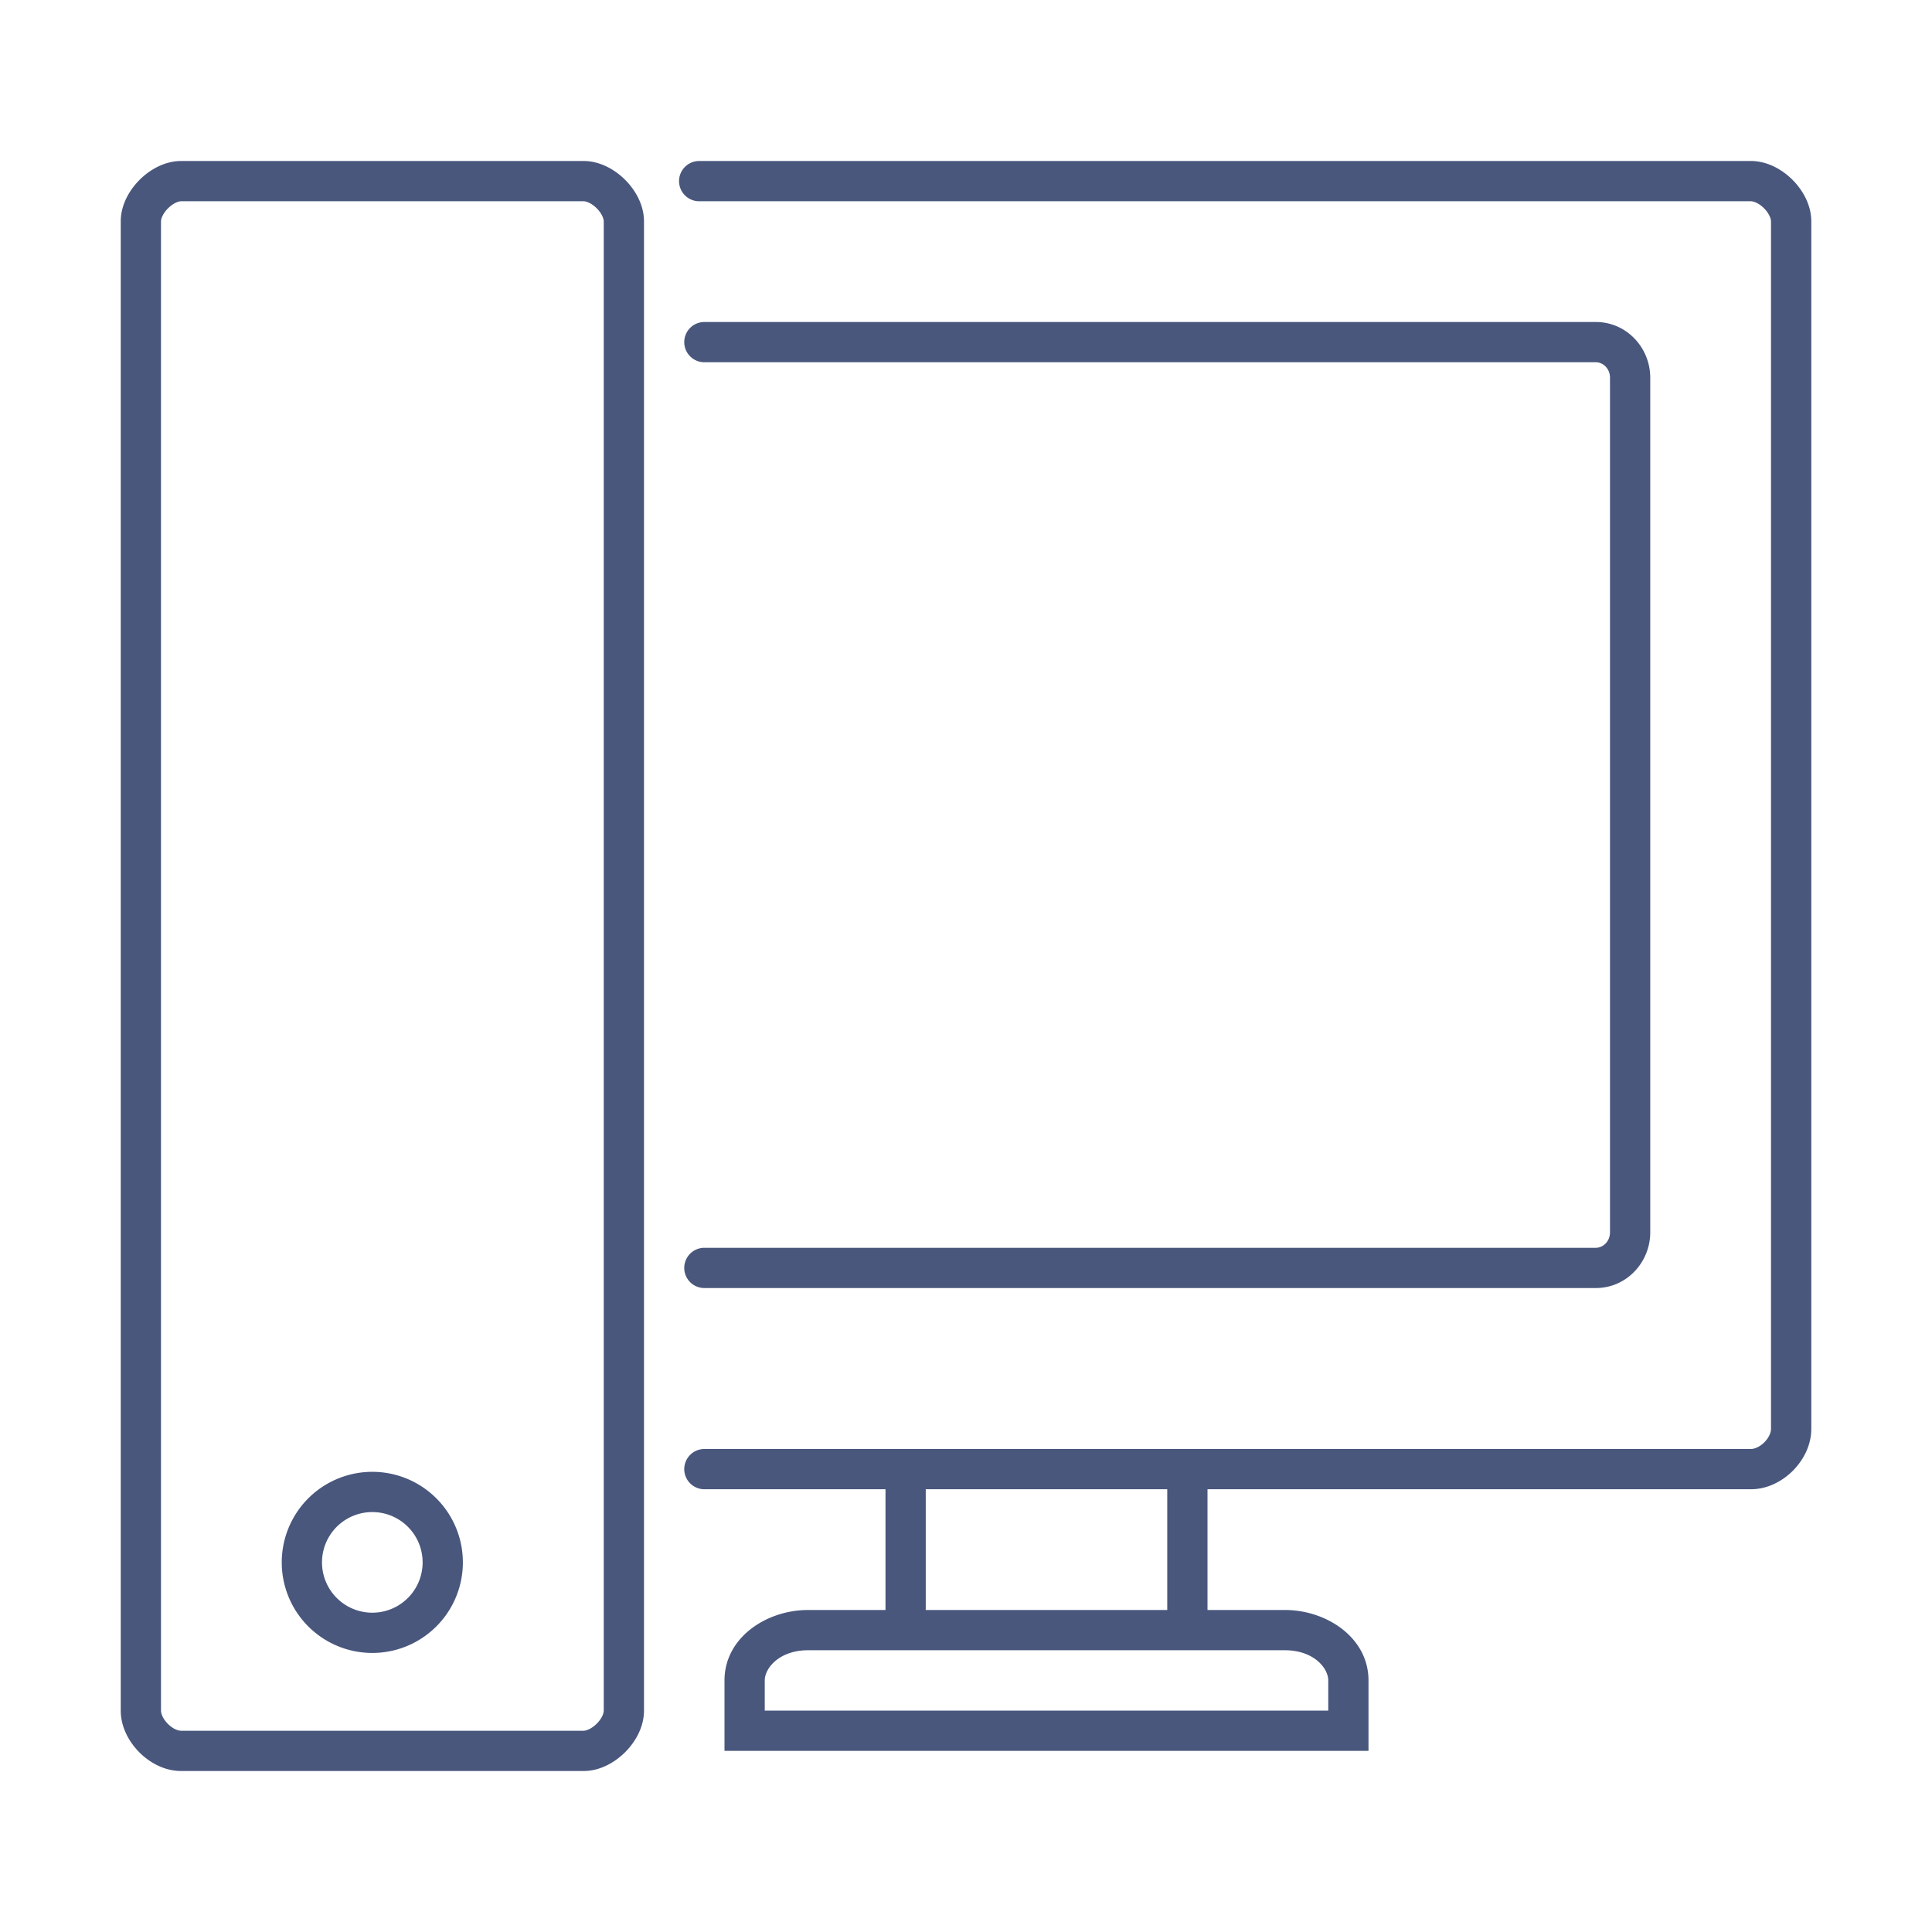 <svg xmlns="http://www.w3.org/2000/svg" width="48" height="48" fill="none" xmlns:v="https://vecta.io/nano"><path d="M9.25 36.567a2.25 2.25 0 1 0 0 4.5 2.25 2.25 0 1 0 0-4.5zM8 38.817a1.25 1.25 0 1 1 2.5 0 1.25 1.25 0 1 1-2.5 0zM3.47 4.466C3.721 4.216 4.091 4 4.5 4h10c.409 0 .779.216 1.03.466S16 5.087 16 5.5v37c0 .413-.218.783-.47 1.034S14.91 44 14.5 44h-10c-.419 0-.79-.212-1.044-.47S3 42.905 3 42.5v-37c0-.413.218-.783.47-1.034zm.706.708c-.13.13-.176.26-.176.325v37c0 .074.046.204.169.328s.25.173.331.173h10c.064 0 .194-.045.325-.175s.175-.26.175-.325v-37c0-.065-.045-.195-.175-.325S14.564 5 14.5 5h-10c-.064 0-.194.045-.324.175zM17.371 4a.5.5 0 1 0 0 1H43.5c.068 0 .198.046.326.174S44 5.433 44 5.5v30c0 .087-.049.217-.166.334S43.587 36 43.5 36h-26a.5.5 0 1 0 0 1H22v3h-1.926c-1.03 0-2.074.684-2.074 1.75v1.75h16v-1.75c0-1.066-1.044-1.75-2.074-1.75H30v-3h13.501c.413 0 .783-.201 1.041-.459s.459-.628.459-1.041v-30c0-.41-.214-.78-.466-1.032S43.913 4 43.5 4H17.371zM29 37h-6v3h6v-3zm-10 4.75c0-.311.369-.75 1.074-.75h11.852c.705 0 1.074.439 1.074.75v.75H19v-.75z" fill-rule="evenodd" fill="#49577d"/><path d="M17 8.5a.5.5 0 0 1 .5-.5h22.148C40.412 8 41 8.638 41 9.385v21.231c0 .746-.588 1.385-1.352 1.385H17.5a.5.5 0 1 1 0-1h22.148c.176 0 .352-.154.352-.385V9.385c0-.23-.175-.385-.352-.385H17.5a.5.5 0 0 1-.5-.5z" fill="#49577d"/></svg>